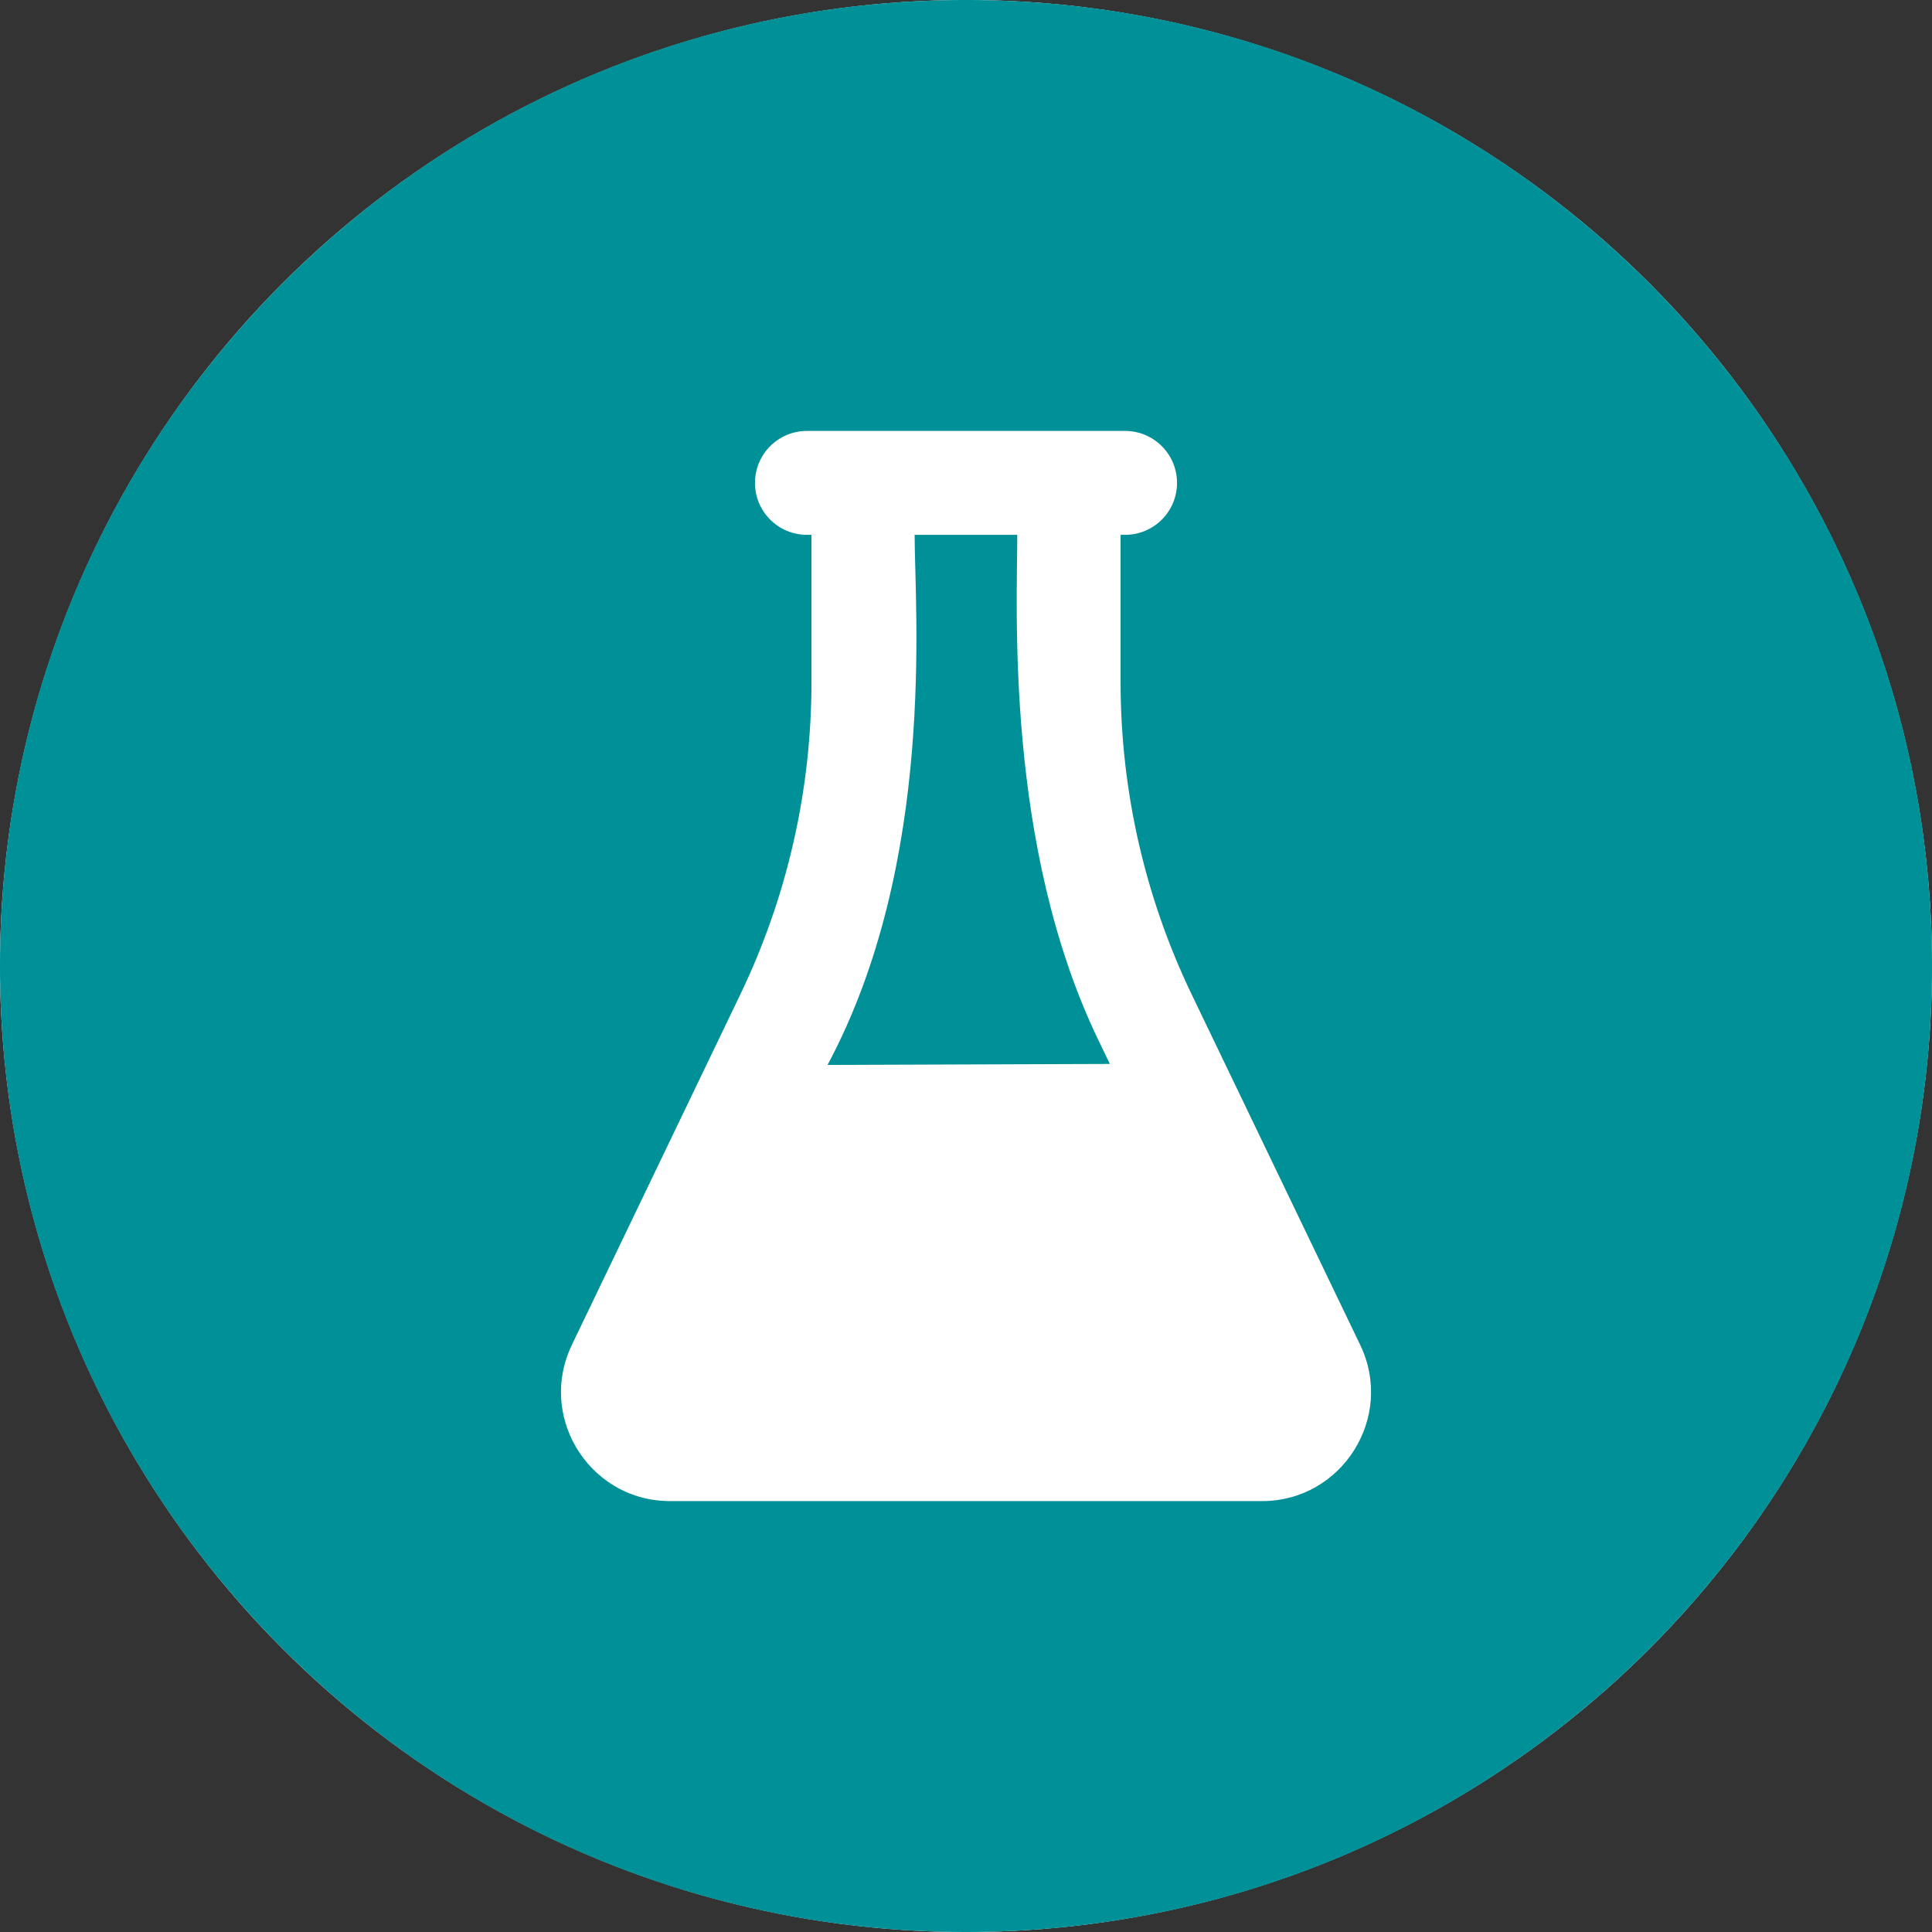 <?xml version="1.0" encoding="UTF-8"?>
<!-- Generator: Adobe Illustrator 16.0.4, SVG Export Plug-In . SVG Version: 6.00 Build 0)  -->
<svg xmlns="http://www.w3.org/2000/svg" xmlns:xlink="http://www.w3.org/1999/xlink" version="1.0" x="0px" y="0px" width="283.46px" height="283.46px" viewBox="0 0 283.46 283.46" xml:space="preserve">
<rect x="0" y="0" width="283.46" height="283.46" fill="#333333" stroke="none"/>
<g id="Ebene_2">
	<circle fill="#FFFFFF" cx="141.73" cy="141.73" r="141.733"></circle>
</g>
<g id="Ebene_1">
	<g>
		<path fill="#009098" d="M149.252,78.47h-15.06c0,10.818,3.21,47.901-12.776,77.776l41.418-0.147    c-0.564-1.171-1.121-2.33-1.715-3.566C147.426,124.058,149.252,89.272,149.252,78.47z"></path>
		<path fill="#009098" d="M141.726-0.002C63.45-0.002-0.002,63.454-0.002,141.73c0,78.279,63.453,141.731,141.729,141.731    c78.284,0,141.737-63.452,141.737-141.731C283.463,63.454,220.01-0.002,141.726-0.002z M185.164,220.239H98.305    c-6.109,0-11.138-3.325-13.841-8.001c-2.498-4.329-3.014-9.819-0.565-14.909l24.708-51.401c6.88-14.3,10.45-29.966,10.45-45.837    V78.47h-0.672c-4.201,0-7.616-3.415-7.616-7.616c0-4.218,3.415-7.628,7.616-7.628h46.689c4.209,0,7.617,3.41,7.617,7.628    c0,4.201-3.408,7.616-7.617,7.616h-0.664v21.621c0,15.871,3.562,31.537,10.443,45.837l24.715,51.401    C204.662,207.926,196.916,220.239,185.164,220.239z"></path>
	</g>
</g>
</svg>
